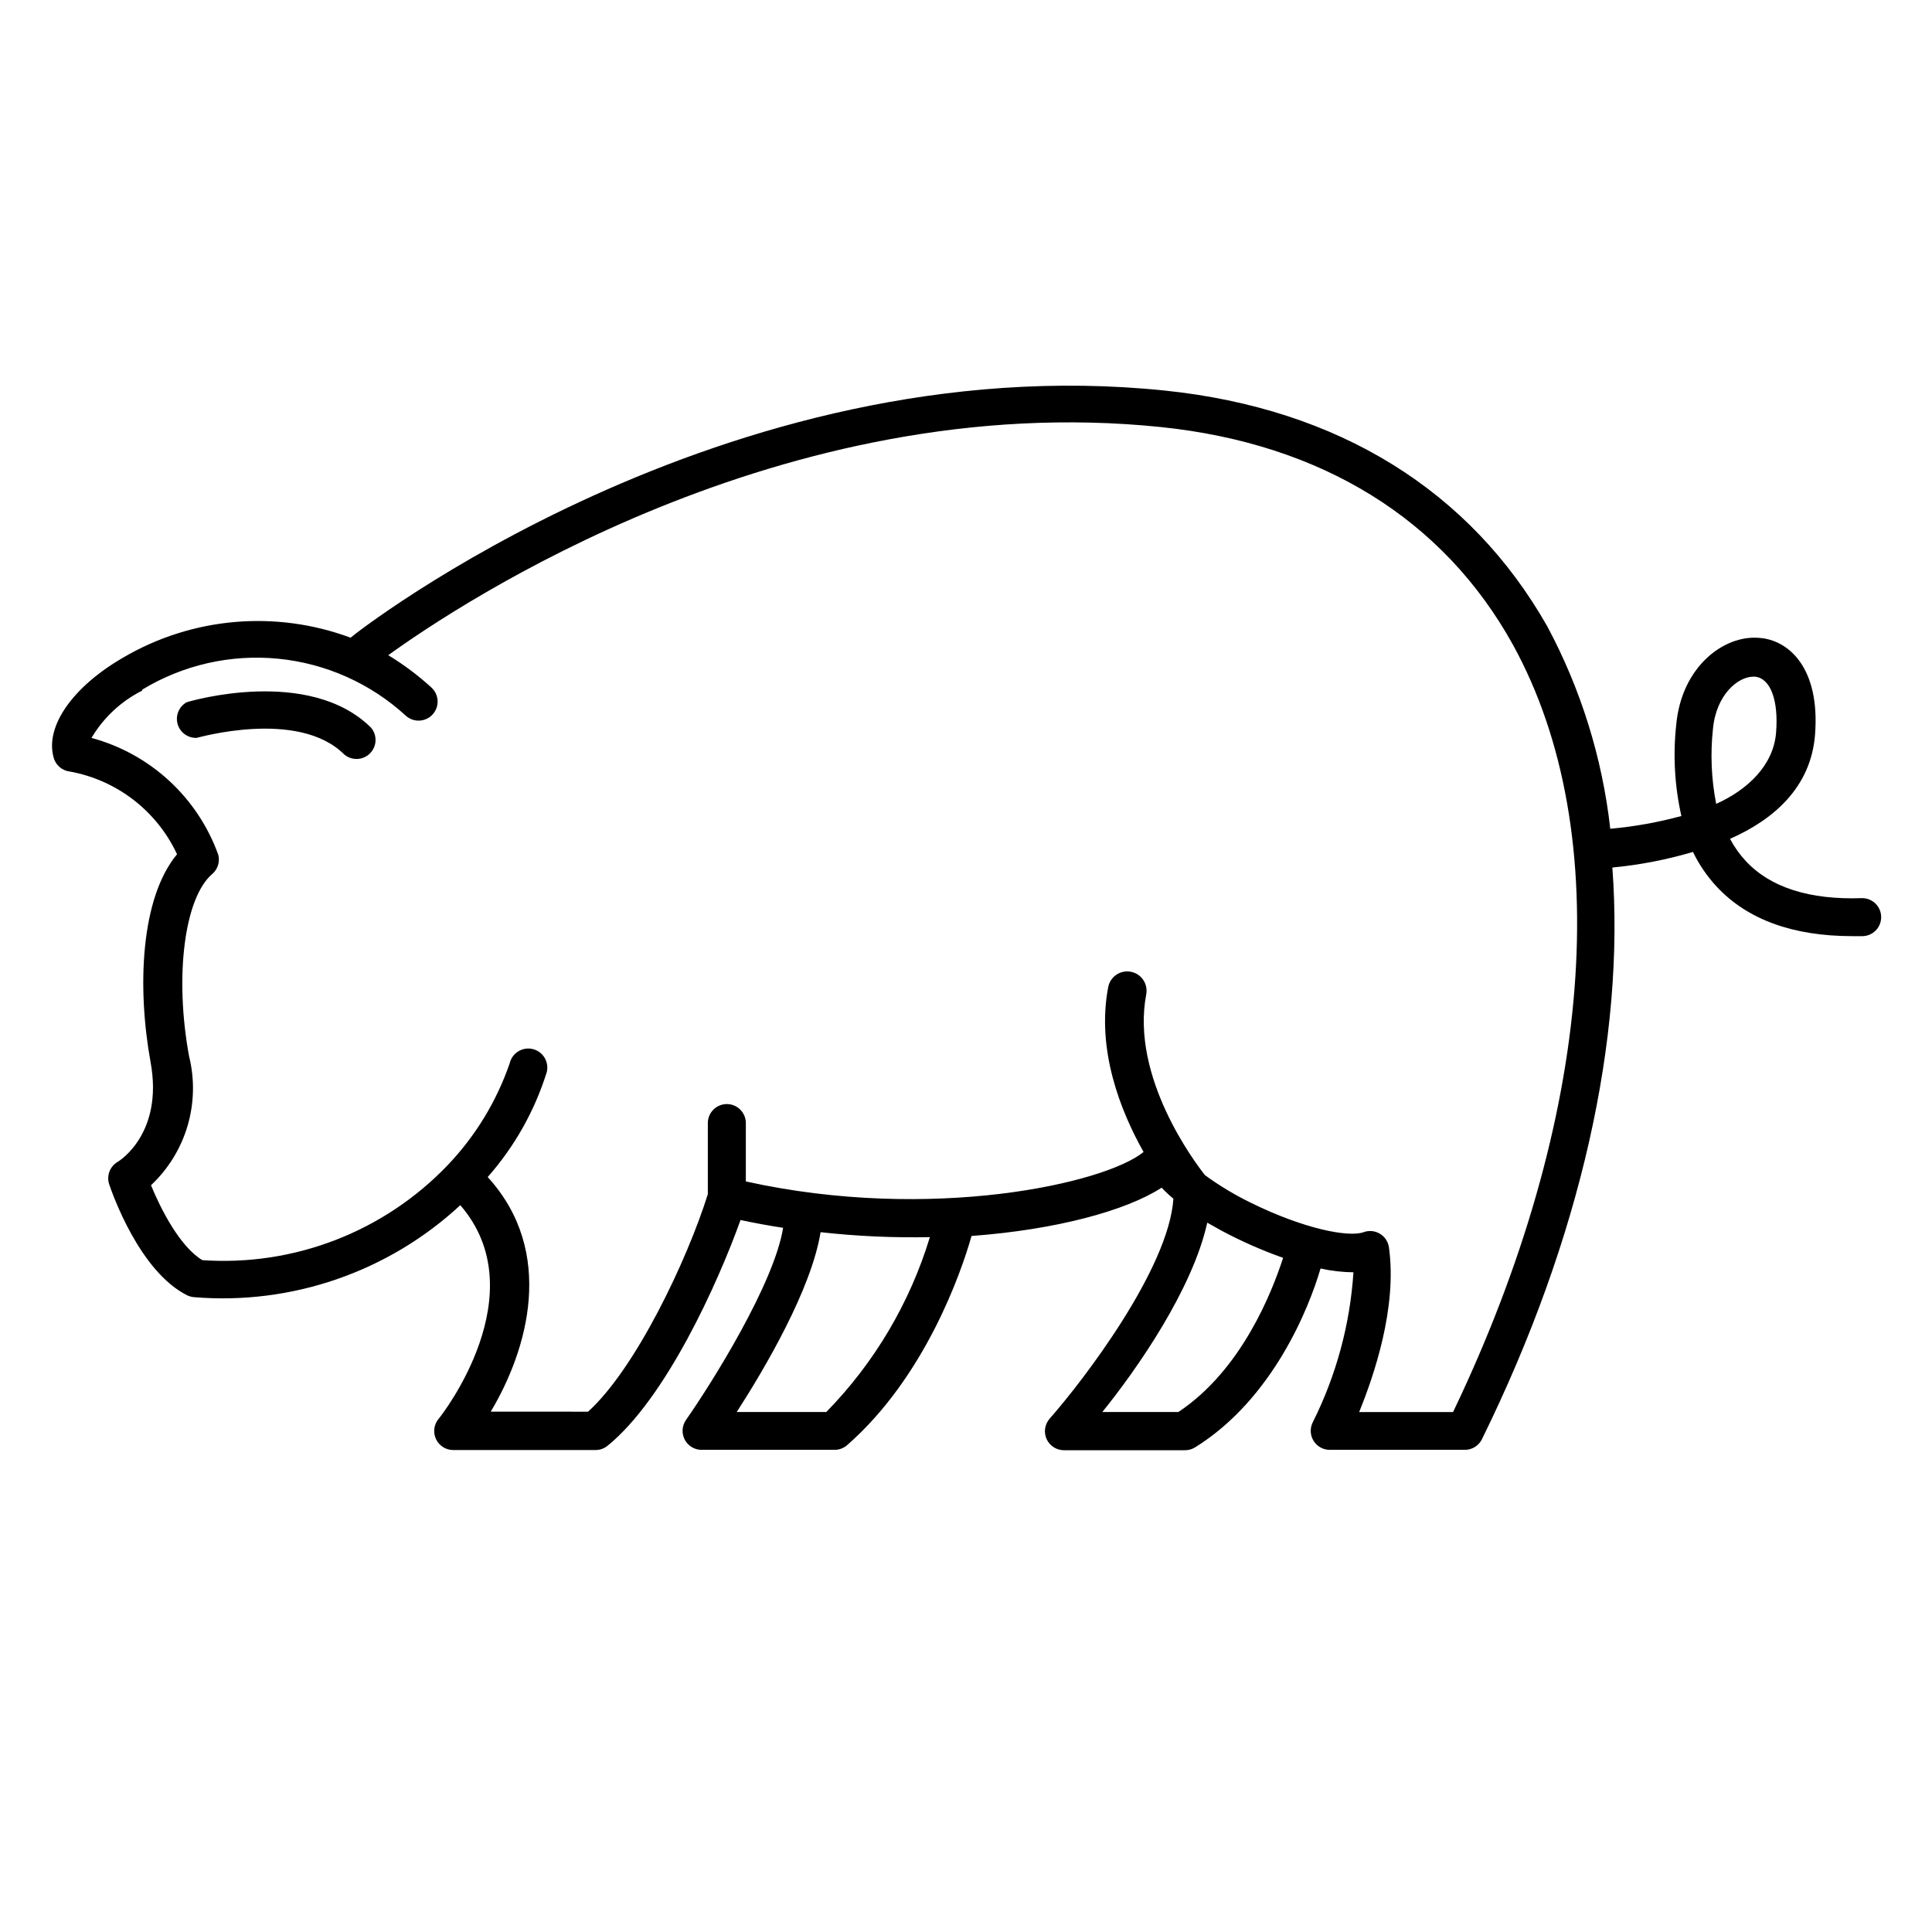 <?xml version="1.0" encoding="UTF-8"?>
<!-- Uploaded to: ICON Repo, www.svgrepo.com, Generator: ICON Repo Mixer Tools -->
<svg fill="#000000" width="800px" height="800px" version="1.1" viewBox="144 144 512 512" xmlns="http://www.w3.org/2000/svg">
 <g>
  <path d="m190.92 370.38c-9.672 11.637-10.629 35.266-7.004 55.168 3.426 18.793-8.262 26.098-8.715 26.348-2.07 1.195-3.016 3.676-2.269 5.945 0.805 2.367 8.012 23.074 20.656 29.422 0.586 0.285 1.219 0.457 1.867 0.504 25.891 2.125 51.48-6.723 70.531-24.383 20.152 23.277-4.684 55.418-5.793 56.68v-0.004c-1.227 1.512-1.473 3.594-0.633 5.352 0.84 1.754 2.617 2.867 4.562 2.863h37.684c1.156 0.004 2.277-0.387 3.176-1.109 15.469-12.543 29.27-43.125 35.266-59.852 3.777 0.805 7.559 1.512 11.285 2.066-2.367 14.812-18.941 41.211-25.746 50.934h0.004c-1.07 1.539-1.195 3.543-0.328 5.203 0.867 1.66 2.586 2.703 4.457 2.707h35.266c1.227-0.004 2.41-0.449 3.328-1.262 20.605-18.035 30.23-45.746 32.949-55.418 22.469-1.664 40.961-6.699 50.383-12.797h-0.004c0.98 1.039 2.023 2.016 3.125 2.922-1.258 18.59-23.832 48.113-32.797 58.289v0.004c-1.309 1.484-1.621 3.598-0.809 5.398 0.816 1.801 2.609 2.961 4.586 2.965h32.094c0.941 0 1.867-0.262 2.668-0.758 20.605-12.797 30.23-37.031 33.25-47.41l0.004 0.004c2.859 0.652 5.781 0.988 8.715 1.008-0.906 13.836-4.57 27.352-10.781 39.75-0.785 1.559-0.711 3.414 0.203 4.902 0.914 1.488 2.535 2.394 4.281 2.402h35.82c1.926 0.004 3.684-1.094 4.531-2.82 26.25-53.406 37.938-106.3 34.562-151.5 7.238-0.688 14.391-2.07 21.363-4.133 1.637 3.391 3.777 6.516 6.348 9.27 8.113 8.664 20.152 13.047 35.922 13.047h2.57v0.004c1.336 0 2.617-0.531 3.562-1.477 0.941-0.945 1.473-2.227 1.473-3.562 0-1.336-0.531-2.617-1.473-3.562-0.945-0.945-2.227-1.477-3.562-1.477-14.008 0.504-24.383-2.871-30.832-9.824h-0.004c-1.648-1.77-3.055-3.754-4.18-5.894 11.438-5.039 21.41-13.551 22.52-27.559 1.41-17.887-7.106-25.191-14.812-25.695-9.422-0.805-20.555 7.707-21.965 22.973v0.004c-0.891 8.098-0.43 16.285 1.359 24.23-6.168 1.684-12.473 2.812-18.844 3.379-2.109-18.766-7.769-36.957-16.676-53.605-20.402-35.973-55.316-57.738-101.37-62.523-117.04-12.09-214.82 64.488-215.78 65.496-19.875-7.394-42.02-5.449-60.305 5.289-13.402 7.758-20.605 18.188-18.438 26.297 0.477 2.082 2.211 3.637 4.332 3.879 12.465 2.266 23.059 10.434 28.414 21.918zm407.03-33.199c0.855-9.168 6.699-13.855 10.68-13.855h0.402c4.133 0.352 6.348 6.195 5.644 14.863-0.707 8.664-7.559 15.113-15.871 18.844v-0.004c-1.281-6.535-1.57-13.227-0.855-19.852zm-234.98 181.02h-23.73c7.406-11.484 19.801-32.547 22.219-47.66 9.617 1.074 19.293 1.512 28.969 1.309-5.293 17.434-14.715 33.332-27.457 46.352zm93.305 0h-20.152c9.219-11.387 23.93-32.547 27.812-50.18l3.777 2.117c5.254 2.805 10.711 5.215 16.324 7.203-2.922 9.02-10.984 29.727-27.762 40.859zm-274.58-191.45 0.004 0.004c10.82-6.559 23.473-9.43 36.062-8.184 12.59 1.246 24.438 6.535 33.766 15.086 2.059 1.875 5.25 1.73 7.129-0.328 1.875-2.059 1.73-5.25-0.328-7.129-3.523-3.223-7.356-6.09-11.438-8.566 18.539-13.402 104.54-70.836 204.8-60.457 42.57 4.434 74.816 24.383 93.254 57.688 27.461 49.875 21.312 125.75-15.867 203.34h-24.887c3.981-9.773 10.078-27.711 7.91-43.527-0.184-1.535-1.059-2.898-2.375-3.703-1.316-0.809-2.93-0.965-4.379-0.43-3.879 1.41-15.668-0.805-29.875-7.809-4.254-2.074-8.316-4.519-12.141-7.305-2.621-3.324-19.75-25.945-15.566-47.914h-0.004c0.531-2.781-1.297-5.465-4.078-5.992-2.785-0.531-5.469 1.297-5.996 4.078-3.176 16.625 3.273 32.848 9.371 43.68-10.078 8.312-56.227 18.691-105.4 7.809v-15.465c0-2.781-2.254-5.039-5.035-5.039-2.785 0-5.039 2.258-5.039 5.039v18.844c-5.492 17.531-19.145 46.25-31.738 57.637l-25.797-0.004c9.773-16.324 17.332-42.32-0.805-62.172l-0.004 0.004c7.129-8.082 12.469-17.574 15.672-27.859 0.637-2.715-1.043-5.434-3.754-6.074-2.715-0.637-5.434 1.043-6.07 3.754-3.473 10.078-9.074 19.289-16.426 27.004-16.863 17.641-40.695 26.871-65.043 25.191-5.996-3.629-11.035-13.602-13.602-19.852 4.578-4.297 7.922-9.734 9.695-15.758 1.77-6.023 1.902-12.41 0.379-18.5-3.879-21.211-1.211-41.969 6.195-48.266h0.004c1.426-1.25 2.031-3.199 1.562-5.035-5.461-15.203-18.012-26.777-33.605-30.984 3.188-5.387 7.859-9.742 13.453-12.547z"/>
  <path d="m196.11 339.54c0.25 0 26.902-7.758 39.094 4.383h0.004c2 1.711 4.977 1.594 6.84-0.266 1.859-1.859 1.977-4.84 0.262-6.84-16.371-16.172-47.711-7.102-48.867-6.699-2.027 1.141-3.004 3.523-2.371 5.758 0.633 2.238 2.719 3.75 5.039 3.664z"/>
 </g>
</svg>